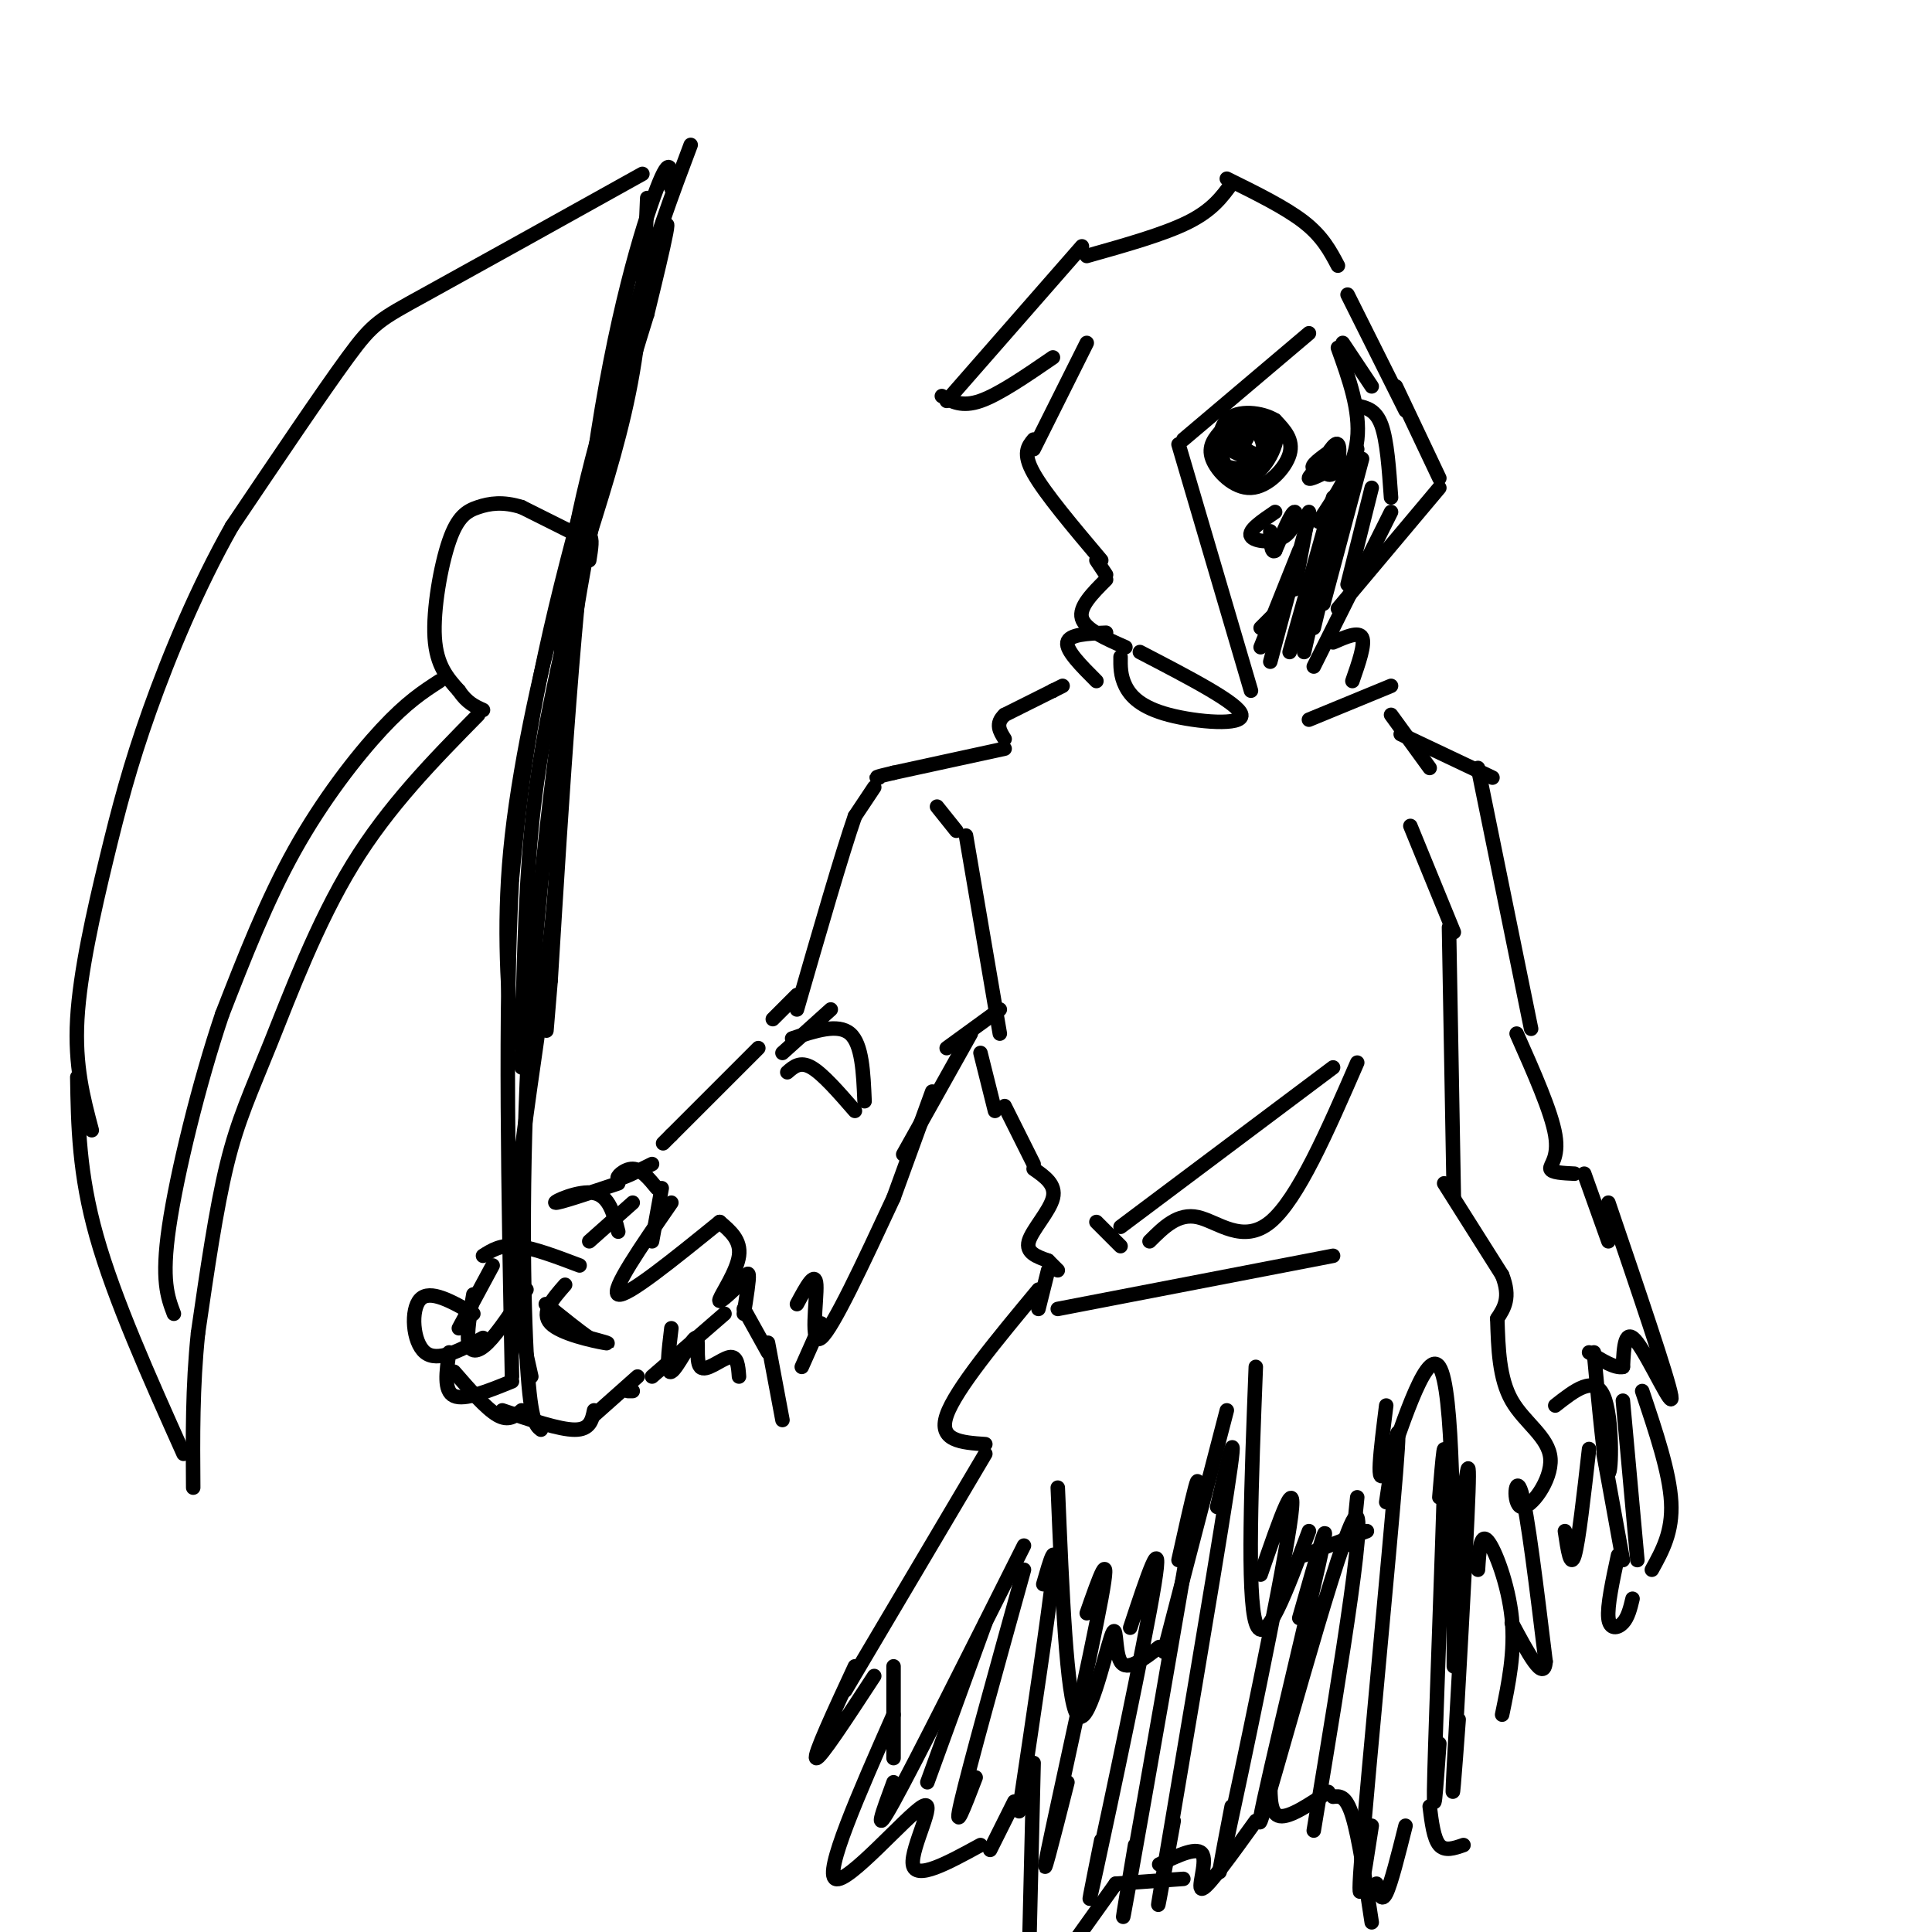 <svg viewBox='0 0 400 400' version='1.1' xmlns='http://www.w3.org/2000/svg' xmlns:xlink='http://www.w3.org/1999/xlink'><g fill='none' stroke='rgb(0,0,0)' stroke-width='3' stroke-linecap='round' stroke-linejoin='round'><path d='M277,72c2.333,6.500 4.667,13.000 4,19c-0.667,6.000 -4.333,11.500 -8,17'/><path d='M284,80c0.000,0.000 -6.000,-9.000 -6,-9'/><path d='M271,69c0.000,0.000 -26.000,22.000 -26,22'/><path d='M244,92c0.000,0.000 15.000,51.000 15,51'/><path d='M281,84c1.917,0.417 3.833,0.833 5,4c1.167,3.167 1.583,9.083 2,15'/><path d='M288,106c0.000,0.000 -16.000,32.000 -16,32'/><path d='M271,106c0.000,0.000 -3.000,16.000 -3,16'/><path d='M265,126c0.000,0.000 -4.000,4.000 -4,4'/><path d='M269,114c0.000,0.000 -8.000,20.000 -8,20'/><path d='M271,107c0.000,0.000 -8.000,30.000 -8,30'/><path d='M276,103c0.000,0.000 -9.000,32.000 -9,32'/><path d='M278,100c0.000,0.000 -8.000,35.000 -8,35'/><path d='M281,93c0.000,0.000 -9.000,37.000 -9,37'/><path d='M282,95c0.000,0.000 -8.000,30.000 -8,30'/><path d='M284,101c0.000,0.000 -5.000,20.000 -5,20'/><path d='M253,89c-1.494,1.690 -2.988,3.381 -2,6c0.988,2.619 4.458,6.167 8,6c3.542,-0.167 7.155,-4.048 8,-7c0.845,-2.952 -1.077,-4.976 -3,-7'/><path d='M264,87c-2.649,-1.652 -7.770,-2.282 -10,0c-2.230,2.282 -1.568,7.475 0,10c1.568,2.525 4.043,2.382 6,1c1.957,-1.382 3.397,-4.003 4,-6c0.603,-1.997 0.368,-3.370 -1,-4c-1.368,-0.630 -3.868,-0.516 -6,1c-2.132,1.516 -3.895,4.433 -4,6c-0.105,1.567 1.447,1.783 3,2'/><path d='M256,97c2.179,-0.167 6.128,-1.585 7,-4c0.872,-2.415 -1.332,-5.828 -4,-6c-2.668,-0.172 -5.799,2.896 -5,5c0.799,2.104 5.530,3.246 7,2c1.470,-1.246 -0.319,-4.878 -2,-6c-1.681,-1.122 -3.255,0.266 -3,2c0.255,1.734 2.338,3.813 4,4c1.662,0.187 2.903,-1.518 3,-3c0.097,-1.482 -0.952,-2.741 -2,-4'/><path d='M261,87c-0.833,0.000 -1.917,2.000 -3,4'/><path d='M276,93c-2.504,1.773 -5.008,3.545 -4,4c1.008,0.455 5.527,-0.409 6,-1c0.473,-0.591 -3.100,-0.911 -4,0c-0.900,0.911 0.873,3.053 2,2c1.127,-1.053 1.608,-5.301 1,-6c-0.608,-0.699 -2.304,2.150 -4,5'/><path d='M273,97c0.000,0.833 2.000,0.417 4,0'/><path d='M276,94c-2.500,2.250 -5.000,4.500 -5,5c0.000,0.500 2.500,-0.750 5,-2'/><path d='M264,106c-2.821,1.917 -5.643,3.833 -5,5c0.643,1.167 4.750,1.583 7,0c2.250,-1.583 2.643,-5.167 2,-5c-0.643,0.167 -2.321,4.083 -4,8'/><path d='M264,114c-0.833,0.667 -0.917,-1.667 -1,-4'/><path d='M279,61c0.000,0.000 12.000,24.000 12,24'/><path d='M289,80c0.000,0.000 9.000,19.000 9,19'/><path d='M298,101c0.000,0.000 -21.000,25.000 -21,25'/><path d='M277,55c-1.583,-3.000 -3.167,-6.000 -7,-9c-3.833,-3.000 -9.917,-6.000 -16,-9'/><path d='M255,38c-2.000,2.750 -4.000,5.500 -9,8c-5.000,2.500 -13.000,4.750 -21,7'/><path d='M224,51c0.000,0.000 -28.000,32.000 -28,32'/><path d='M195,82c2.083,1.167 4.167,2.333 8,1c3.833,-1.333 9.417,-5.167 15,-9'/><path d='M225,71c0.000,0.000 -11.000,22.000 -11,22'/><path d='M214,91c-1.167,1.417 -2.333,2.833 0,7c2.333,4.167 8.167,11.083 14,18'/><path d='M227,116c0.000,0.000 2.000,3.000 2,3'/><path d='M229,120c-2.833,2.833 -5.667,5.667 -5,8c0.667,2.333 4.833,4.167 9,6'/><path d='M236,135c10.310,5.351 20.619,10.702 21,13c0.381,2.298 -9.167,1.542 -15,0c-5.833,-1.542 -7.952,-3.869 -9,-6c-1.048,-2.131 -1.024,-4.065 -1,-6'/><path d='M229,131c-3.833,0.167 -7.667,0.333 -8,2c-0.333,1.667 2.833,4.833 6,8'/><path d='M276,133c2.667,-1.167 5.333,-2.333 6,-1c0.667,1.333 -0.667,5.167 -2,9'/><path d='M288,142c0.000,0.000 -17.000,7.000 -17,7'/><path d='M218,143c0.000,0.000 0.000,0.000 0,0'/><path d='M218,143c0.000,0.000 0.000,0.000 0,0'/><path d='M220,142c0.000,0.000 -12.000,6.000 -12,6'/><path d='M208,148c-2.000,1.833 -1.000,3.417 0,5'/><path d='M208,155c0.000,0.000 -23.000,5.000 -23,5'/><path d='M185,160c-4.333,1.000 -3.667,1.000 -3,1'/><path d='M181,163c0.000,0.000 -4.000,6.000 -4,6'/><path d='M177,169c-2.667,7.667 -7.333,23.833 -12,40'/><path d='M165,206c0.000,0.000 -5.000,5.000 -5,5'/><path d='M157,217c0.000,0.000 -18.000,18.000 -18,18'/><path d='M139,235c-3.000,3.000 -1.500,1.500 0,0'/><path d='M112,296c-1.131,-0.875 -2.262,-1.750 -3,-16c-0.738,-14.250 -1.083,-41.875 1,-73c2.083,-31.125 6.595,-65.750 11,-90c4.405,-24.250 8.702,-38.125 13,-52'/><path d='M134,65c3.607,-14.726 6.125,-25.542 2,-13c-4.125,12.542 -14.893,48.440 -21,74c-6.107,25.560 -7.554,40.780 -9,56'/><path d='M106,182c-1.500,26.500 -0.750,64.750 0,103'/><path d='M110,285c-2.196,-9.696 -4.393,-19.393 -3,-37c1.393,-17.607 6.375,-43.125 8,-65c1.625,-21.875 -0.107,-40.107 2,-59c2.107,-18.893 8.054,-38.446 14,-58'/><path d='M131,66c4.333,-15.667 8.167,-25.833 12,-36'/><path d='M139,39c-0.022,-3.822 -0.044,-7.644 -3,0c-2.956,7.644 -8.844,26.756 -13,56c-4.156,29.244 -6.578,68.622 -9,108'/><path d='M114,203c-1.500,18.000 -0.750,9.000 0,0'/><path d='M122,116c0.381,-2.381 0.762,-4.762 0,-5c-0.762,-0.238 -2.667,1.667 -6,13c-3.333,11.333 -8.095,32.095 -10,49c-1.905,16.905 -0.952,29.952 0,43'/><path d='M116,136c-2.333,10.917 -4.667,21.833 -6,36c-1.333,14.167 -1.667,31.583 -2,49'/><path d='M133,36c-17.756,9.889 -35.511,19.778 -45,25c-9.489,5.222 -10.711,5.778 -16,13c-5.289,7.222 -14.644,21.111 -24,35'/><path d='M48,109c-7.123,12.595 -12.930,26.582 -17,38c-4.070,11.418 -6.404,20.266 -9,31c-2.596,10.734 -5.456,23.352 -6,33c-0.544,9.648 1.228,16.324 3,23'/><path d='M134,41c-0.500,12.167 -1.000,24.333 -3,36c-2.000,11.667 -5.500,22.833 -9,34'/><path d='M122,112c0.000,0.000 -14.000,-7.000 -14,-7'/><path d='M108,105c-3.904,-1.223 -6.665,-0.781 -9,0c-2.335,0.781 -4.244,1.903 -6,7c-1.756,5.097 -3.359,14.171 -3,20c0.359,5.829 2.679,8.415 5,11'/><path d='M95,143c1.667,2.500 3.333,3.250 5,4'/><path d='M99,148c-9.298,9.452 -18.595,18.905 -26,31c-7.405,12.095 -12.917,26.833 -17,37c-4.083,10.167 -6.738,15.762 -9,25c-2.262,9.238 -4.131,22.119 -6,35'/><path d='M41,276c-1.167,11.167 -1.083,21.583 -1,32'/><path d='M16,223c0.167,10.000 0.333,20.000 4,33c3.667,13.000 10.833,29.000 18,45'/><path d='M91,141c-3.400,2.200 -6.800,4.400 -12,10c-5.200,5.600 -12.200,14.600 -18,25c-5.800,10.400 -10.400,22.200 -15,34'/><path d='M46,210c-4.822,14.267 -9.378,32.933 -11,44c-1.622,11.067 -0.311,14.533 1,18'/><path d='M135,241c-3.178,1.578 -6.356,3.156 -7,3c-0.644,-0.156 1.244,-2.044 3,-2c1.756,0.044 3.378,2.022 5,4'/><path d='M137,246c0.000,0.000 -2.000,11.000 -2,11'/><path d='M139,249c-6.333,9.167 -12.667,18.333 -11,19c1.667,0.667 11.333,-7.167 21,-15'/><path d='M149,253c2.222,1.889 4.444,3.778 4,7c-0.444,3.222 -3.556,7.778 -4,9c-0.444,1.222 1.778,-0.889 4,-3'/><path d='M153,266c1.111,-1.267 1.889,-2.933 2,-2c0.111,0.933 -0.444,4.467 -1,8'/><path d='M154,271c0.000,0.000 5.000,9.000 5,9'/><path d='M159,278c0.000,0.000 3.000,16.000 3,16'/><path d='M194,167c0.000,0.000 4.000,5.000 4,5'/><path d='M200,173c0.000,0.000 7.000,41.000 7,41'/><path d='M207,209c0.000,0.000 -11.000,8.000 -11,8'/><path d='M201,214c0.000,0.000 -14.000,25.000 -14,25'/><path d='M193,226c0.000,0.000 -8.000,22.000 -8,22'/><path d='M163,222c1.333,-1.167 2.667,-2.333 5,-1c2.333,1.333 5.667,5.167 9,9'/><path d='M179,228c-0.250,-5.917 -0.500,-11.833 -3,-14c-2.500,-2.167 -7.250,-0.583 -12,1'/><path d='M162,218c0.000,0.000 10.000,-9.000 10,-9'/><path d='M185,248c-6.311,13.556 -12.622,27.111 -15,29c-2.378,1.889 -0.822,-7.889 -1,-11c-0.178,-3.111 -2.089,0.444 -4,4'/><path d='M170,274c0.000,0.000 -4.000,9.000 -4,9'/><path d='M150,272c0.000,0.000 -15.000,13.000 -15,13'/><path d='M131,249c0.000,0.000 -9.000,8.000 -9,8'/><path d='M120,262c-4.833,-1.833 -9.667,-3.667 -13,-4c-3.333,-0.333 -5.167,0.833 -7,2'/><path d='M131,288c0.000,0.000 -1.000,0.000 -1,0'/><path d='M102,262c0.000,0.000 -7.000,13.000 -7,13'/><path d='M98,268c-0.689,3.978 -1.378,7.956 -1,10c0.378,2.044 1.822,2.156 4,0c2.178,-2.156 5.089,-6.578 8,-11'/><path d='M98,272c-4.489,-2.556 -8.978,-5.111 -11,-3c-2.022,2.111 -1.578,8.889 1,11c2.578,2.111 7.289,-0.444 12,-3'/><path d='M93,280c-0.583,4.000 -1.167,8.000 1,9c2.167,1.000 7.083,-1.000 12,-3'/><path d='M94,284c3.333,3.833 6.667,7.667 9,9c2.333,1.333 3.667,0.167 5,-1'/><path d='M132,285c0.000,0.000 -9.000,8.000 -9,8'/><path d='M123,292c-0.417,2.000 -0.833,4.000 -4,4c-3.167,0.000 -9.083,-2.000 -15,-4'/><path d='M117,266c-2.556,2.911 -5.111,5.822 -3,8c2.111,2.178 8.889,3.622 11,4c2.111,0.378 -0.444,-0.311 -3,-1'/><path d='M122,277c-2.000,-1.333 -5.500,-4.167 -9,-7'/><path d='M128,245c-6.267,2.089 -12.533,4.178 -13,4c-0.467,-0.178 4.867,-2.622 8,-2c3.133,0.622 4.067,4.311 5,8'/><path d='M139,275c-0.581,4.801 -1.161,9.601 0,9c1.161,-0.601 4.064,-6.604 5,-7c0.936,-0.396 -0.094,4.817 1,6c1.094,1.183 4.313,-1.662 6,-2c1.687,-0.338 1.844,1.831 2,4'/><path d='M203,218c0.000,0.000 3.000,12.000 3,12'/><path d='M288,148c0.000,0.000 8.000,11.000 8,11'/><path d='M290,152c0.000,0.000 19.000,9.000 19,9'/><path d='M306,159c0.000,0.000 11.000,54.000 11,54'/><path d='M292,171c0.000,0.000 9.000,22.000 9,22'/><path d='M300,192c0.000,0.000 1.000,56.000 1,56'/><path d='M299,245c0.000,0.000 12.000,19.000 12,19'/><path d='M311,264c1.833,4.667 0.417,6.833 -1,9'/><path d='M208,229c0.000,0.000 6.000,12.000 6,12'/><path d='M214,242c2.333,1.622 4.667,3.244 4,6c-0.667,2.756 -4.333,6.644 -5,9c-0.667,2.356 1.667,3.178 4,4'/><path d='M217,261c1.000,1.000 1.500,1.500 2,2'/><path d='M217,263c0.000,0.000 -2.000,8.000 -2,8'/><path d='M215,267c-8.583,10.333 -17.167,20.667 -19,26c-1.833,5.333 3.083,5.667 8,6'/><path d='M204,301c0.000,0.000 -29.000,49.000 -29,49'/><path d='M177,345c-4.333,9.333 -8.667,18.667 -8,19c0.667,0.333 6.333,-8.333 12,-17'/><path d='M185,345c0.000,0.000 0.000,19.000 0,19'/><path d='M185,369c-2.250,6.083 -4.500,12.167 0,4c4.500,-8.167 15.750,-30.583 27,-53'/><path d='M219,308c0.911,21.839 1.821,43.679 4,47c2.179,3.321 5.625,-11.875 7,-16c1.375,-4.125 0.679,2.821 2,5c1.321,2.179 4.661,-0.411 8,-3'/><path d='M241,342c0.000,0.000 13.000,-50.000 13,-50'/><path d='M260,283c-0.917,23.667 -1.833,47.333 0,53c1.833,5.667 6.417,-6.667 11,-19'/><path d='M270,322c0.000,0.000 13.000,-5.000 13,-5'/><path d='M280,320c0.000,0.000 1.000,-10.000 1,-10'/><path d='M287,291c-1.156,9.200 -2.311,18.400 0,13c2.311,-5.400 8.089,-25.400 11,-21c2.911,4.400 2.956,33.200 3,62'/><path d='M310,273c0.188,6.209 0.376,12.418 3,17c2.624,4.582 7.683,7.537 8,12c0.317,4.463 -4.107,10.432 -6,10c-1.893,-0.432 -1.255,-7.266 0,-3c1.255,4.266 3.128,19.633 5,35'/><path d='M320,344c-0.333,4.500 -3.667,-1.750 -7,-8'/><path d='M185,355c-7.250,16.446 -14.500,32.893 -12,34c2.500,1.107 14.750,-13.125 18,-15c3.250,-1.875 -2.500,8.607 -2,12c0.500,3.393 7.250,-0.304 14,-4'/><path d='M205,383c0.000,0.000 5.000,-10.000 5,-10'/><path d='M214,365c0.000,0.000 -1.000,42.000 -1,42'/><path d='M221,404c0.000,0.000 10.000,-14.000 10,-14'/><path d='M231,390c0.000,0.000 14.000,-1.000 14,-1'/><path d='M240,386c4.044,-1.933 8.089,-3.867 9,-2c0.911,1.867 -1.311,7.533 0,7c1.311,-0.533 6.156,-7.267 11,-14'/><path d='M263,369c0.000,3.333 0.000,6.667 2,7c2.000,0.333 6.000,-2.333 10,-5'/><path d='M276,372c1.333,-0.167 2.667,-0.333 4,4c1.333,4.333 2.667,13.167 4,22'/><path d='M285,390c0.500,2.000 1.000,4.000 2,2c1.000,-2.000 2.500,-8.000 4,-14'/><path d='M296,374c0.417,3.333 0.833,6.667 2,8c1.167,1.333 3.083,0.667 5,0'/><path d='M314,214c3.600,8.111 7.200,16.222 8,21c0.800,4.778 -1.200,6.222 -1,7c0.200,0.778 2.600,0.889 5,1'/><path d='M328,243c0.000,0.000 5.000,14.000 5,14'/><path d='M333,249c6.200,18.222 12.400,36.444 13,40c0.600,3.556 -4.400,-7.556 -7,-11c-2.600,-3.444 -2.800,0.778 -3,5'/><path d='M336,283c-1.667,0.333 -4.333,-1.333 -7,-3'/><path d='M330,280c1.156,12.378 2.311,24.756 3,25c0.689,0.244 0.911,-11.644 -1,-16c-1.911,-4.356 -5.956,-1.178 -10,2'/><path d='M336,290c0.000,0.000 3.000,33.000 3,33'/><path d='M332,301c0.000,0.000 4.000,22.000 4,22'/><path d='M335,322c-1.133,5.267 -2.267,10.533 -2,13c0.267,2.467 1.933,2.133 3,1c1.067,-1.133 1.533,-3.067 2,-5'/><path d='M340,288c2.833,8.417 5.667,16.833 6,23c0.333,6.167 -1.833,10.083 -4,14'/><path d='M329,300c-1.083,9.583 -2.167,19.167 -3,22c-0.833,2.833 -1.417,-1.083 -2,-5'/><path d='M204,336c0.000,0.000 -12.000,33.000 -12,33'/><path d='M212,325c-5.667,20.417 -11.333,40.833 -13,48c-1.667,7.167 0.667,1.083 3,-5'/><path d='M216,328c1.417,-4.917 2.833,-9.833 2,-2c-0.833,7.833 -3.917,28.417 -7,49'/><path d='M225,334c2.578,-7.356 5.156,-14.711 3,-3c-2.156,11.711 -9.044,42.489 -11,52c-1.956,9.511 1.022,-2.244 4,-14'/><path d='M234,337c3.467,-10.489 6.933,-20.978 5,-9c-1.933,11.978 -9.267,46.422 -12,59c-2.733,12.578 -0.867,3.289 1,-6'/><path d='M244,323c2.733,-12.289 5.467,-24.578 3,-9c-2.467,15.578 -10.133,59.022 -13,75c-2.867,15.978 -0.933,4.489 1,-7'/><path d='M252,312c2.333,-10.156 4.667,-20.311 2,-3c-2.667,17.311 -10.333,62.089 -13,78c-2.667,15.911 -0.333,2.956 2,-10'/><path d='M261,326c4.000,-11.600 8.000,-23.200 6,-10c-2.000,13.200 -10.000,51.200 -13,65c-3.000,13.800 -1.000,3.400 1,-7'/><path d='M269,335c3.661,-12.869 7.321,-25.738 4,-11c-3.321,14.738 -13.625,57.083 -12,53c1.625,-4.083 15.179,-54.595 19,-62c3.821,-7.405 -2.089,28.298 -8,64'/><path d='M287,311c1.667,-11.311 3.333,-22.622 2,-6c-1.333,16.622 -5.667,61.178 -7,78c-1.333,16.822 0.333,5.911 2,-5'/><path d='M298,310c0.667,-8.067 1.333,-16.133 1,-3c-0.333,13.133 -1.667,47.467 -2,60c-0.333,12.533 0.333,3.267 1,-6'/><path d='M302,319c1.200,-10.778 2.400,-21.556 2,-10c-0.400,11.556 -2.400,45.444 -3,57c-0.600,11.556 0.200,0.778 1,-10'/><path d='M306,325c0.244,-3.867 0.489,-7.733 2,-6c1.511,1.733 4.289,9.067 5,16c0.711,6.933 -0.644,13.467 -2,20'/><path d='M227,253c0.000,0.000 5.000,5.000 5,5'/><path d='M232,254c0.000,0.000 44.000,-33.000 44,-33'/><path d='M281,220c-6.156,14.156 -12.311,28.311 -18,33c-5.689,4.689 -10.911,-0.089 -15,-1c-4.089,-0.911 -7.044,2.044 -10,5'/><path d='M219,271c0.000,0.000 57.000,-11.000 57,-11'/></g>
</svg>